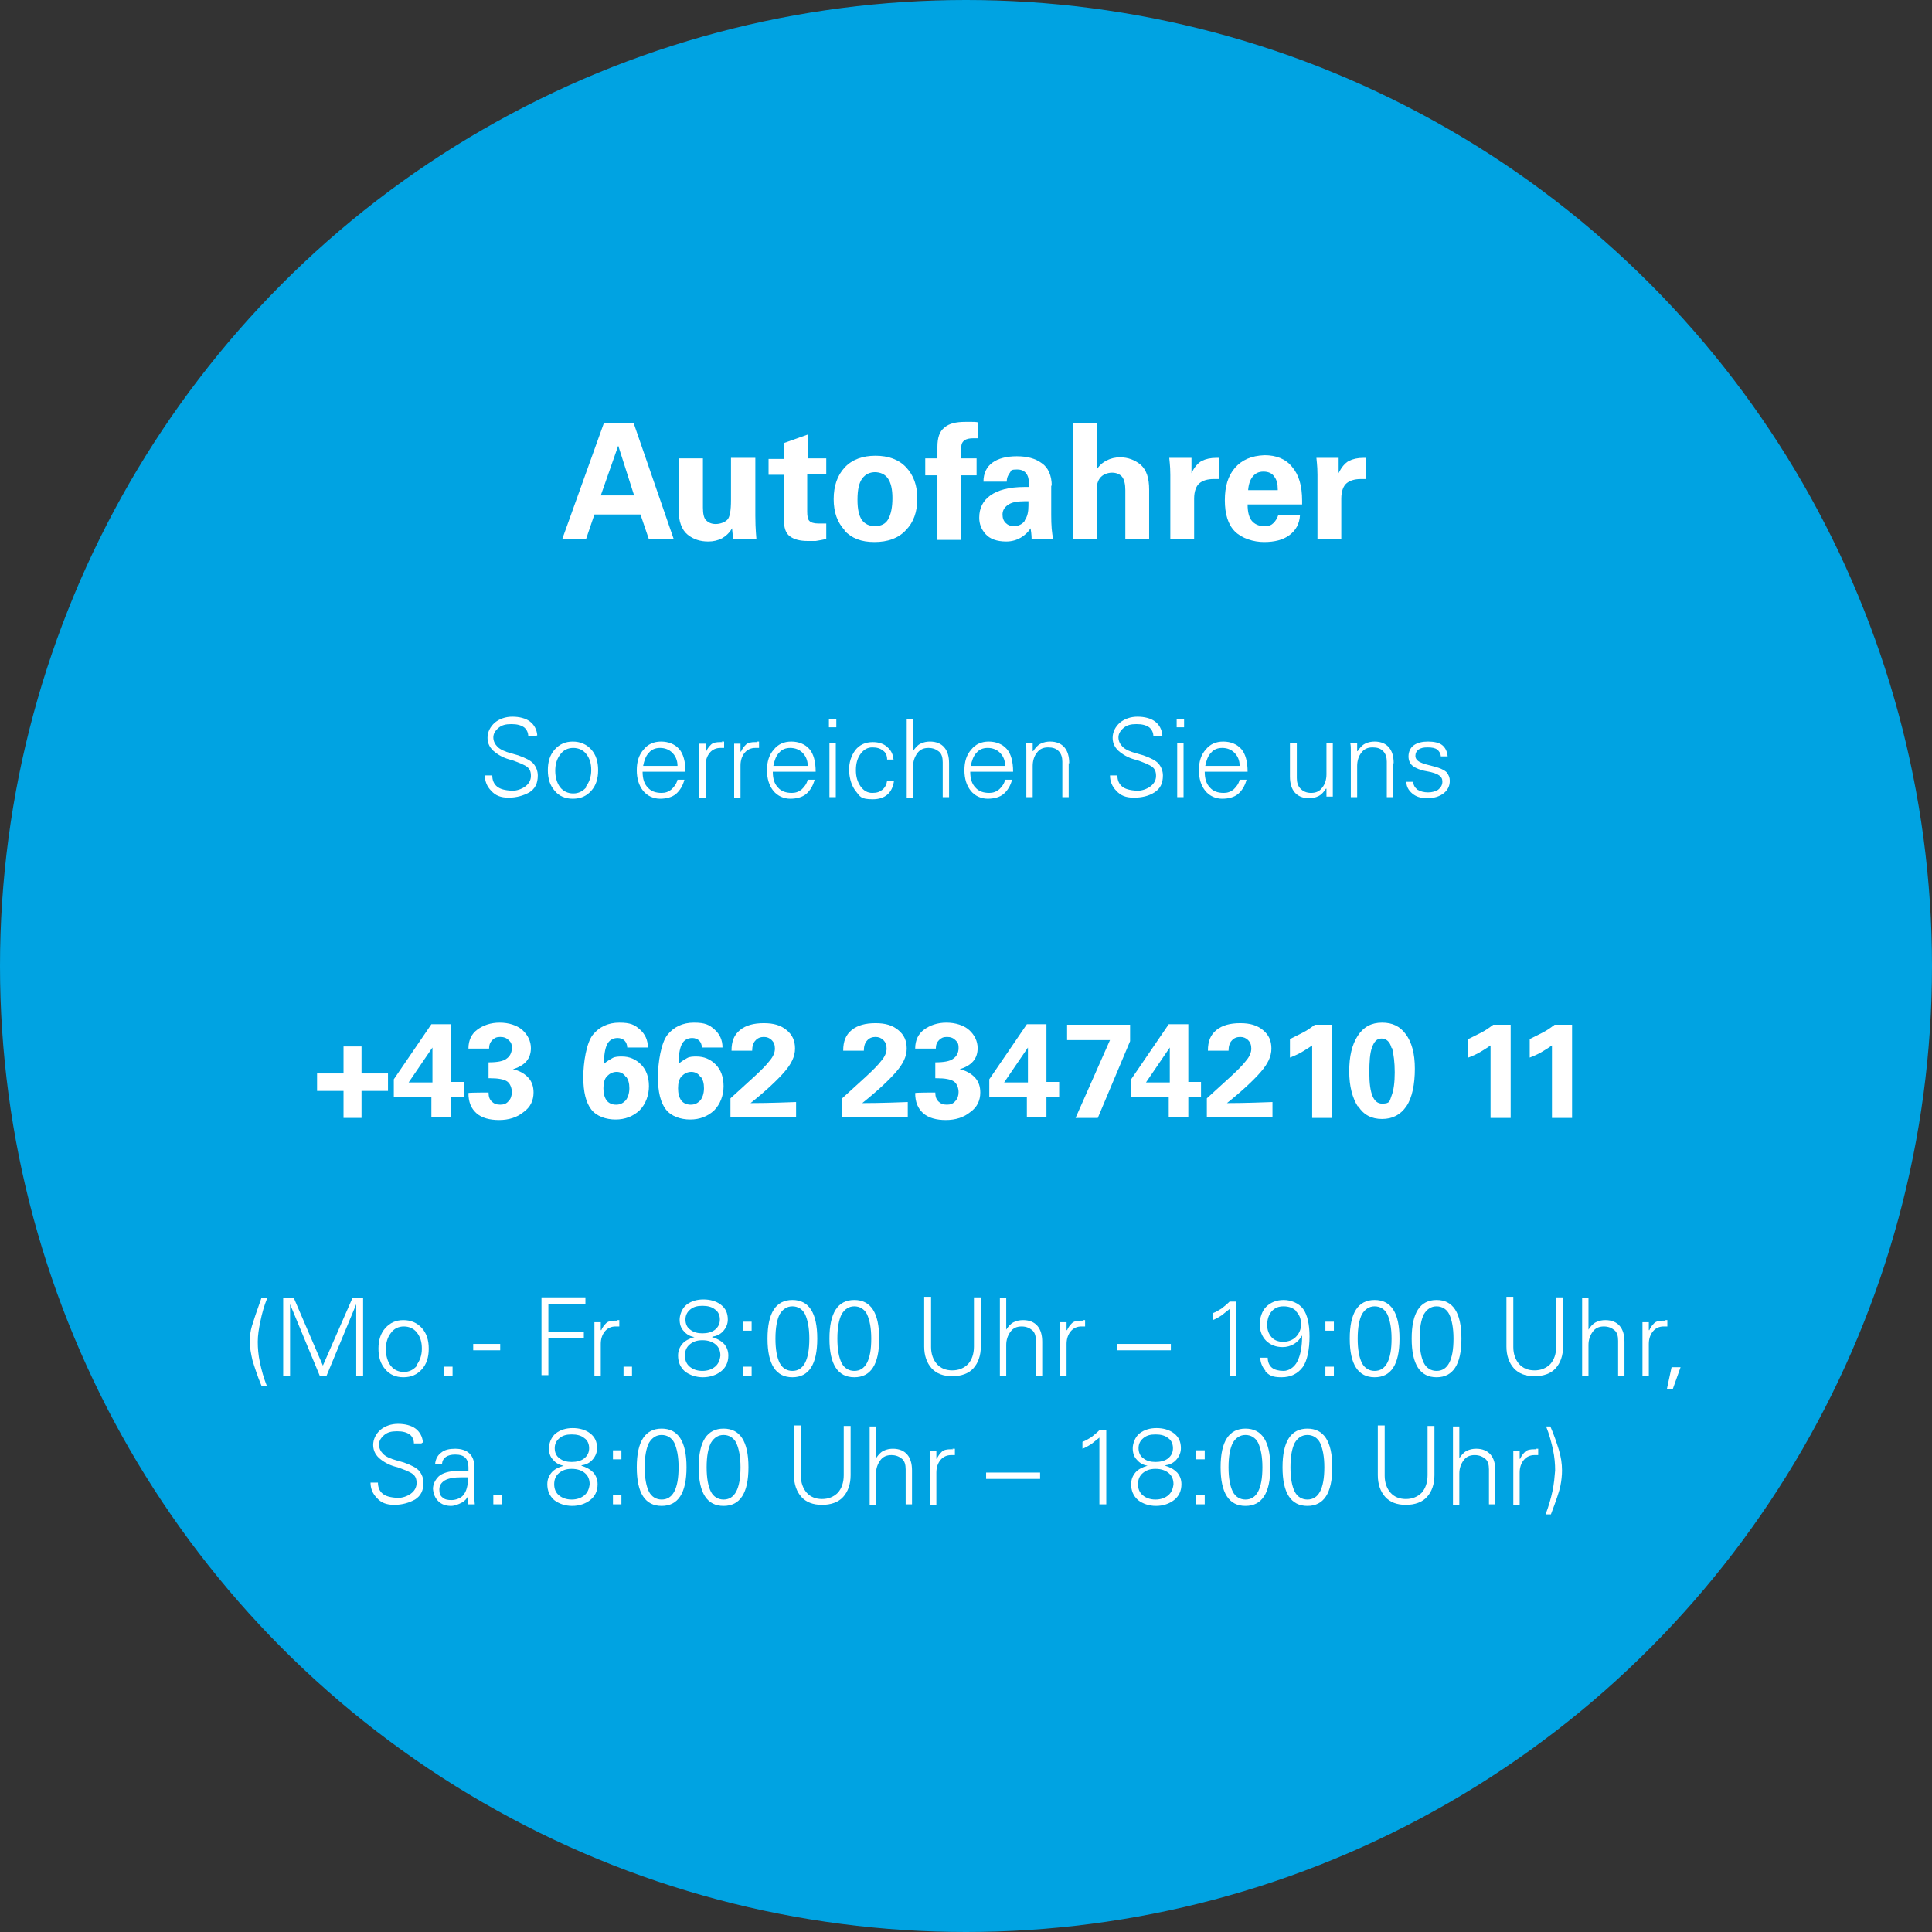 <?xml version="1.0" encoding="UTF-8"?>
<svg xmlns="http://www.w3.org/2000/svg" id="Ebene_1" version="1.1" viewBox="0 0 365 365" width="365" height="365">
  <rect x="0" y="0" width="365" height="365" fill="#333333" stroke="none"/>
  <defs>
    <style>
      .st0 {
        fill: #fff;
      }

      .st1 {
        isolation: isolate;
      }

      .st2 {
        fill: #00a3e2;
      }
    </style>
  </defs>
  <circle class="st2" cx="182.5" cy="182.5" r="182.5"/>
  <g>
    <g class="st1">
      <g class="st1">
        <g class="st1">
          <path class="st0" d="M68.3,197.7v5.1h5v3.3h-5v5.1h-3.4v-5.1h-5v-3.3h5v-5.1h3.4Z"/>
          <path class="st0" d="M85.2,193.5v10.9h2.4v2.9h-2.4v3.8h-3.7v-3.8h-7.1v-3.4l7.1-10.4h3.7ZM77.2,204.5h4.5v-4.7c0-.9,0-1.6,0-1.9l-4.5,6.6Z"/>
          <path class="st0" d="M97.3,202.1c1.1.3,2,.9,2.6,1.6.6.7.9,1.6.9,2.7,0,1.5-.6,2.8-1.9,3.7-1.2,1-2.8,1.5-4.6,1.5s-3.3-.4-4.3-1.3c-1-.9-1.5-2.1-1.5-3.8h0c0-.1,3.8-.1,3.8-.1,0,.8.2,1.3.6,1.7.4.4.9.6,1.6.6s1.2-.2,1.6-.7c.4-.4.6-1,.6-1.7s-.3-1.6-.9-2c-.6-.4-1.7-.6-3.2-.6h-.3v-3c1.6,0,2.8-.2,3.4-.7.6-.4,1-1.1,1-2s-.2-1.1-.6-1.5c-.4-.4-.9-.6-1.6-.6s-1.1.2-1.5.6-.6.9-.6,1.6h-3.9c0-1.6.6-2.8,1.7-3.6s2.5-1.3,4.2-1.3,3.3.5,4.3,1.4,1.6,2.1,1.6,3.4c0,2-1.1,3.3-3.4,4Z"/>
          <path class="st0" d="M118.5,197.9c0-.5-.2-1-.5-1.3s-.8-.5-1.3-.5c-.9,0-1.6.4-2,1.2-.4.8-.6,2.1-.6,3.7.5-.5,1.1-.8,1.6-1.1s1.2-.3,1.8-.3c1.4,0,2.6.5,3.6,1.5,1,1,1.5,2.4,1.5,4.1s-.6,3.4-1.8,4.6c-1.2,1.1-2.7,1.7-4.5,1.7s-3.6-.6-4.6-1.9c-1-1.3-1.5-3.3-1.5-6.1s.6-6.5,1.8-8c1.2-1.5,2.9-2.3,5-2.3s2.9.4,3.9,1.3,1.5,2,1.5,3.4h-3.7ZM118.2,203.4c-.4-.6-1-.9-1.7-.9s-1.3.3-1.8.8c-.5.5-.7,1.3-.7,2.3s.2,1.7.6,2.3c.4.5,1,.8,1.8.8s1.3-.3,1.8-.8c.4-.5.7-1.3.7-2.3s-.2-1.6-.6-2.2Z"/>
          <path class="st0" d="M132.6,197.9c0-.5-.2-1-.5-1.3s-.8-.5-1.3-.5c-.9,0-1.6.4-2,1.2-.4.8-.6,2.1-.6,3.7.5-.5,1.1-.8,1.6-1.1s1.2-.3,1.8-.3c1.4,0,2.6.5,3.6,1.5,1,1,1.5,2.4,1.5,4.1s-.6,3.4-1.8,4.6c-1.2,1.1-2.7,1.7-4.5,1.7s-3.6-.6-4.6-1.9c-1-1.3-1.5-3.3-1.5-6.1s.6-6.5,1.8-8c1.2-1.5,2.9-2.3,5-2.3s2.9.4,3.9,1.3,1.5,2,1.5,3.4h-3.7ZM132.3,203.4c-.4-.6-1-.9-1.7-.9s-1.3.3-1.8.8c-.5.5-.7,1.3-.7,2.3s.2,1.7.6,2.3c.4.5,1,.8,1.8.8s1.3-.3,1.8-.8c.4-.5.7-1.3.7-2.3s-.2-1.6-.6-2.2Z"/>
          <path class="st0" d="M141.9,208.4c.6,0,3.4,0,8.5-.2v2.9h-12.4v-3.6l4.5-4.1c1.3-1.2,2.3-2.2,2.9-3,.7-.8,1-1.6,1-2.3s-.2-1.2-.6-1.6c-.4-.4-.9-.6-1.5-.6s-1.2.2-1.6.7c-.4.4-.6,1.1-.6,1.9h-3.9c0-1.8.5-3,1.6-3.9,1.1-.9,2.6-1.3,4.5-1.3s3.2.4,4.3,1.3c1.1.9,1.6,2,1.6,3.5s-.7,2.9-2,4.4c-1.3,1.5-3.4,3.5-6.4,5.9Z"/>
          <path class="st0" d="M163,208.4c.6,0,3.4,0,8.5-.2v2.9h-12.4v-3.6l4.5-4.1c1.3-1.2,2.3-2.2,2.9-3,.7-.8,1-1.6,1-2.3s-.2-1.2-.6-1.6c-.4-.4-.9-.6-1.5-.6s-1.2.2-1.6.7c-.4.4-.6,1.1-.6,1.9h-3.9c0-1.8.5-3,1.6-3.9,1.1-.9,2.6-1.3,4.5-1.3s3.2.4,4.3,1.3c1.1.9,1.6,2,1.6,3.5s-.7,2.9-2,4.4c-1.3,1.5-3.4,3.5-6.4,5.9Z"/>
          <path class="st0" d="M181.7,202.1c1.1.3,2,.9,2.6,1.6.6.7.9,1.6.9,2.7,0,1.5-.6,2.8-1.9,3.7-1.2,1-2.8,1.5-4.6,1.5s-3.3-.4-4.3-1.3c-1-.9-1.5-2.1-1.5-3.8h0c0-.1,3.8-.1,3.8-.1,0,.8.2,1.3.6,1.7.4.4.9.6,1.6.6s1.2-.2,1.6-.7c.4-.4.6-1,.6-1.7s-.3-1.6-.9-2c-.6-.4-1.7-.6-3.2-.6h-.3v-3c1.6,0,2.8-.2,3.4-.7.6-.4,1-1.1,1-2s-.2-1.1-.6-1.5c-.4-.4-.9-.6-1.6-.6s-1.1.2-1.5.6-.6.9-.6,1.6h-3.9c0-1.6.6-2.8,1.7-3.6s2.5-1.3,4.2-1.3,3.3.5,4.3,1.4,1.6,2.1,1.6,3.4c0,2-1.1,3.3-3.4,4Z"/>
          <path class="st0" d="M197.7,193.5v10.9h2.4v2.9h-2.4v3.8h-3.7v-3.8h-7.1v-3.4l7.1-10.4h3.7ZM189.7,204.5h4.5v-4.7c0-.9,0-1.6,0-1.9l-4.5,6.6Z"/>
          <path class="st0" d="M213.5,193.6v3.1l-6.1,14.5h-4.2l6.5-14.7h-8.1v-2.9h12Z"/>
          <path class="st0" d="M224.5,193.5v10.9h2.4v2.9h-2.4v3.8h-3.7v-3.8h-7.1v-3.4l7.1-10.4h3.7ZM216.5,204.5h4.5v-4.7c0-.9,0-1.6,0-1.9l-4.5,6.6Z"/>
          <path class="st0" d="M231.9,208.4c.6,0,3.4,0,8.5-.2v2.9h-12.4v-3.6l4.5-4.1c1.3-1.2,2.3-2.2,2.9-3,.7-.8,1-1.6,1-2.3s-.2-1.2-.6-1.6c-.4-.4-.9-.6-1.5-.6s-1.2.2-1.6.7c-.4.4-.6,1.1-.6,1.9h-3.9c0-1.8.5-3,1.6-3.9,1.1-.9,2.6-1.3,4.5-1.3s3.2.4,4.3,1.3c1.1.9,1.6,2,1.6,3.5s-.7,2.9-2,4.4c-1.3,1.5-3.4,3.5-6.4,5.9Z"/>
          <path class="st0" d="M251.7,193.5v17.7h-3.8v-13.7c-.4.3-.9.6-1.7,1.1s-1.5.8-2.5,1.2v-3.5c.8-.4,1.6-.8,2.4-1.2.8-.4,1.5-.9,2.3-1.5h3.3Z"/>
          <path class="st0" d="M256.5,209c-1-1.6-1.6-3.8-1.6-6.6s.5-5,1.6-6.7,2.6-2.5,4.6-2.5,3.4.7,4.5,2.2c1.1,1.5,1.7,3.6,1.7,6.5s-.5,5.5-1.6,7.1-2.6,2.4-4.6,2.4-3.5-.8-4.5-2.4ZM262.9,198c-.3-1.2-1-1.8-1.9-1.8s-1.4.6-1.8,1.7c-.4,1.1-.5,2.7-.5,4.8,0,3.9.8,5.8,2.4,5.8s1.4-.5,1.8-1.5c.4-1,.6-2.5.6-4.4s-.2-3.4-.5-4.6Z"/>
          <path class="st0" d="M285.4,193.5v17.7h-3.8v-13.7c-.4.3-.9.6-1.7,1.1s-1.5.8-2.5,1.2v-3.5c.8-.4,1.6-.8,2.4-1.2.8-.4,1.5-.9,2.3-1.5h3.3Z"/>
          <path class="st0" d="M297,193.5v17.7h-3.8v-13.7c-.4.3-.9.6-1.7,1.1s-1.5.8-2.5,1.2v-3.5c.8-.4,1.6-.8,2.4-1.2.8-.4,1.5-.9,2.3-1.5h3.3Z"/>
        </g>
      </g>
      <g class="st1">
        <g class="st1">
          <path class="st0" d="M50.5,245.2c-.6,1.5-1,2.9-1.3,4.4-.3,1.4-.5,2.7-.5,3.9s.1,2.5.4,3.9c.3,1.4.7,2.9,1.3,4.4h-1c-.8-1.9-1.3-3.5-1.7-4.8-.3-1.3-.5-2.4-.5-3.5s.1-2,.4-3,.9-2.8,1.8-5.3h1Z"/>
          <path class="st0" d="M55.5,245.2l5.5,12.8,5.6-12.8h2v14.7h-1.3v-13.5h0l-5.6,13.5h-1.3l-5.6-13.5h0v13.5h-1.3v-14.7h2.1Z"/>
          <path class="st0" d="M79.7,258.7c-.9,1-2,1.5-3.5,1.5-1.4,0-2.6-.5-3.4-1.5-.9-1-1.3-2.3-1.3-3.9,0-1.6.4-2.9,1.3-3.9.9-1,2-1.5,3.4-1.5,1.4,0,2.6.5,3.5,1.5.9,1,1.3,2.3,1.3,3.9,0,1.6-.4,2.9-1.3,3.9ZM78.7,257.9c.6-.8,1-1.8,1-3.1s-.3-2.2-.9-3c-.6-.8-1.5-1.2-2.5-1.2s-1.9.4-2.5,1.3c-.6.8-.9,1.8-.9,3s.3,2.3.9,3.1c.6.8,1.5,1.2,2.5,1.2,1,0,1.8-.4,2.5-1.2Z"/>
          <path class="st0" d="M85.5,258.2v1.7h-1.6v-1.7h1.6Z"/>
          <path class="st0" d="M94.5,253.9v1.2h-5.1v-1.2h5.1Z"/>
          <path class="st0" d="M110.6,245.2v1.2h-7v5.2h6.7v1.2h-6.7v7h-1.3v-14.7h8.3Z"/>
          <path class="st0" d="M116.5,249.4h.5v1.2h-.3c-.1,0-.3,0-.4,0-.8,0-1.5.3-2,.9-.5.6-.8,1.4-.8,2.4v6.1h-1.2v-10.2c-.1,0,1.2,0,1.2,0v1.5h.1c.2-.5.5-.9.9-1.3.4-.4,1-.5,1.8-.5h.4Z"/>
          <path class="st0" d="M119.4,258.2v1.7h-1.6v-1.7h1.6Z"/>
          <path class="st0" d="M134.5,252.6h0c1,.3,1.7.7,2.3,1.3.5.6.8,1.3.8,2.2,0,1.3-.5,2.3-1.4,3-.9.7-2.1,1.1-3.4,1.1s-2.5-.4-3.4-1.1c-.9-.8-1.3-1.8-1.3-3,0-.9.3-1.6.8-2.2.5-.6,1.3-1,2.3-1.3h0c-.8-.1-1.5-.5-2-1.1-.6-.6-.8-1.4-.8-2.2s.4-2.1,1.3-2.8,2-1,3.2-1,2.4.3,3.3,1,1.3,1.6,1.3,2.8c0,.8-.3,1.5-.8,2.1-.5.6-1.2,1-2,1.1ZM135.2,254c-.6-.5-1.4-.8-2.5-.8s-1.8.3-2.4.8c-.6.5-.9,1.2-.9,2.1s.3,1.6.9,2.1c.6.5,1.4.8,2.4.8,1,0,1.8-.3,2.4-.8.6-.5.9-1.2,1-2.1,0-.9-.3-1.6-.9-2.1ZM135.1,247.4c-.6-.5-1.4-.7-2.4-.7s-1.7.2-2.3.7c-.6.5-.9,1.1-.9,1.9,0,.8.3,1.5.9,1.9.6.5,1.4.7,2.3.7s1.8-.2,2.4-.7c.6-.5.9-1.1.9-1.9s-.3-1.5-.9-1.9Z"/>
          <path class="st0" d="M142,249.7v1.7h-1.6v-1.7h1.6ZM142,258.2v1.7h-1.6v-1.7h1.6Z"/>
          <path class="st0" d="M145,252.9c0-4.9,1.6-7.3,4.7-7.3,3.1,0,4.7,2.4,4.7,7.3,0,4.9-1.6,7.3-4.7,7.3s-4.7-2.4-4.7-7.3ZM152.1,248.3c-.5-1-1.4-1.5-2.4-1.5s-1.8.5-2.4,1.5c-.5,1-.8,2.5-.8,4.6,0,2.1.3,3.6.8,4.6s1.4,1.5,2.4,1.5c2.1,0,3.2-2,3.2-6.1,0-2-.3-3.5-.8-4.6Z"/>
          <path class="st0" d="M156.7,252.9c0-4.9,1.6-7.3,4.7-7.3,3.1,0,4.7,2.4,4.7,7.3,0,4.9-1.6,7.3-4.7,7.3s-4.7-2.4-4.7-7.3ZM163.8,248.3c-.5-1-1.4-1.5-2.4-1.5s-1.8.5-2.4,1.5c-.5,1-.8,2.5-.8,4.6,0,2.1.3,3.6.8,4.6s1.4,1.5,2.4,1.5c2.1,0,3.2-2,3.2-6.1,0-2-.3-3.5-.8-4.6Z"/>
          <path class="st0" d="M175.9,245.2v9.3c0,1.3.4,2.4,1.1,3.2.7.8,1.7,1.2,2.9,1.2s2.2-.4,3-1.2c.7-.8,1.1-1.9,1.1-3.3v-9.3h1.3v9.3c0,1.7-.5,3.1-1.4,4.1-.9,1-2.3,1.5-4,1.5s-3-.5-3.9-1.5c-.9-1-1.4-2.4-1.4-4.1v-9.4h1.3Z"/>
          <path class="st0" d="M188.9,245.2h1.2v6h0c.4-.6.8-1.1,1.4-1.4.6-.3,1.2-.4,1.8-.4,1.2,0,2.1.4,2.7,1.1.6.7.9,1.7.9,3v6.4h-1.2v-6.6c0-.9-.2-1.6-.7-2s-1.1-.7-2-.7-1.6.3-2.1,1c-.5.7-.8,1.5-.8,2.5v5.9h-1.2v-14.7Z"/>
          <path class="st0" d="M204.5,249.4h.5v1.2h-.3c-.1,0-.3,0-.4,0-.8,0-1.5.3-2,.9-.5.6-.8,1.4-.8,2.4v6.1h-1.2v-10.2c-.1,0,1.2,0,1.2,0v1.5h.1c.2-.5.5-.9.9-1.3.4-.4,1-.5,1.8-.5h.4Z"/>
          <path class="st0" d="M221.2,253.9v1.2h-10.2v-1.2h10.2Z"/>
          <path class="st0" d="M233.6,245.9v14h-1.3v-12.6c-.5.4-1,.8-1.5,1.2-.5.3-1.1.7-1.7.9v-1.3c.6-.2,1.2-.6,1.7-.9.5-.4,1-.8,1.5-1.3h1.3Z"/>
          <path class="st0" d="M239.1,259c-.7-.8-1-1.7-1-2.5h1.4c0,.8.3,1.5.8,1.9.5.4,1.3.6,2.2.6s2-.6,2.6-1.8c.6-1.2.9-2.8.9-4.9h0c-.4.7-.9,1.2-1.5,1.6-.7.4-1.4.6-2.2.6-1.2,0-2.3-.4-3.1-1.2-.8-.8-1.2-1.9-1.2-3.1s.4-2.5,1.2-3.3c.8-.8,1.9-1.3,3.3-1.3s2.9.6,3.7,1.7c.8,1.1,1.2,2.9,1.2,5.2s-.4,4.6-1.3,5.8c-.9,1.2-2.2,1.9-4,1.9s-2.4-.4-3.1-1.2ZM244.9,247.7c-.6-.6-1.4-.9-2.4-.9s-1.7.3-2.3,1c-.5.6-.8,1.5-.8,2.5s.3,1.7.8,2.3c.5.6,1.3.9,2.2.9s1.8-.3,2.4-.9c.6-.6,1-1.4,1-2.4s-.3-1.8-.9-2.4Z"/>
          <path class="st0" d="M252,249.7v1.7h-1.6v-1.7h1.6ZM252,258.2v1.7h-1.6v-1.7h1.6Z"/>
          <path class="st0" d="M255,252.9c0-4.9,1.6-7.3,4.7-7.3,3.1,0,4.7,2.4,4.7,7.3,0,4.9-1.6,7.3-4.7,7.3s-4.7-2.4-4.7-7.3ZM262.1,248.3c-.5-1-1.4-1.5-2.4-1.5s-1.8.5-2.4,1.5c-.5,1-.8,2.5-.8,4.6,0,2.1.3,3.6.8,4.6s1.4,1.5,2.4,1.5c2.1,0,3.2-2,3.2-6.1,0-2-.3-3.5-.8-4.6Z"/>
          <path class="st0" d="M266.7,252.9c0-4.9,1.6-7.3,4.7-7.3,3.1,0,4.7,2.4,4.7,7.3,0,4.9-1.6,7.3-4.7,7.3s-4.7-2.4-4.7-7.3ZM273.8,248.3c-.5-1-1.4-1.5-2.4-1.5s-1.8.5-2.4,1.5c-.5,1-.8,2.5-.8,4.6,0,2.1.3,3.6.8,4.6s1.4,1.5,2.4,1.5c2.1,0,3.2-2,3.2-6.1,0-2-.3-3.5-.8-4.6Z"/>
          <path class="st0" d="M285.9,245.2v9.3c0,1.3.4,2.4,1.1,3.2.7.8,1.7,1.2,2.9,1.2s2.2-.4,3-1.2c.7-.8,1.1-1.9,1.1-3.3v-9.3h1.3v9.3c0,1.7-.5,3.1-1.4,4.1-.9,1-2.3,1.5-4,1.5s-3-.5-3.9-1.5c-.9-1-1.4-2.4-1.4-4.1v-9.4h1.3Z"/>
          <path class="st0" d="M298.9,245.2h1.2v6h0c.4-.6.8-1.1,1.4-1.4.6-.3,1.2-.4,1.8-.4,1.2,0,2.1.4,2.7,1.1.6.7.9,1.7.9,3v6.4h-1.2v-6.6c0-.9-.2-1.6-.7-2s-1.1-.7-2-.7-1.6.3-2.1,1c-.5.7-.8,1.5-.8,2.5v5.9h-1.2v-14.7Z"/>
          <path class="st0" d="M314.5,249.4h.5v1.2h-.3c-.1,0-.3,0-.4,0-.8,0-1.5.3-2,.9-.5.6-.8,1.4-.8,2.4v6.1h-1.2v-10.2c-.1,0,1.2,0,1.2,0v1.5h.1c.2-.5.5-.9.9-1.3.4-.4,1-.5,1.8-.5h.4Z"/>
          <path class="st0" d="M317.5,258.3l-1.5,4.2h-1.1l.9-4.2h1.6Z"/>
        </g>
      </g>
      <g class="st1">
        <g class="st1">
          <path class="st0" d="M79.6,272.7h-1.4c0-.7-.3-1.3-.8-1.7-.6-.4-1.3-.6-2.4-.6s-1.8.2-2.4.7-1,1.1-1,1.8.3,1.3.8,1.8c.5.5,1.4.9,2.5,1.2l1.4.4c1.4.5,2.4,1,2.9,1.6.5.6.8,1.4.8,2.2,0,1.5-.5,2.5-1.6,3.2-1.1.6-2.4,1-3.9,1s-2.5-.4-3.3-1.3c-.8-.8-1.2-1.8-1.2-2.9h1.4c0,.9.3,1.6.9,2.1.6.5,1.5.7,2.8.8.9,0,1.8-.3,2.5-.8.7-.5,1.1-1.2,1.1-2s-.2-1.3-.7-1.7c-.5-.4-1.5-.8-2.9-1.3-1.3-.3-2.3-.8-3.2-1.5-.9-.7-1.4-1.6-1.4-2.7s.5-2.1,1.4-2.9c.9-.7,2-1.1,3.3-1.1s2.5.3,3.3.9c.8.6,1.3,1.5,1.4,2.6Z"/>
          <path class="st0" d="M89.6,277v5.5c0,.3,0,.8.1,1.7h-1.3v-1.5h0c-.2.4-.6.9-1.2,1.2s-1.3.6-2,.6c-1,0-1.8-.3-2.4-.9-.6-.6-.9-1.3-1-2.3,0-.9.4-1.7,1.1-2.4.7-.6,1.9-1,3.5-1,1.1,0,1.8,0,2.1,0v-.7c0-.8-.2-1.4-.6-1.8-.4-.4-1-.6-1.9-.6-1.5,0-2.4.6-2.5,1.8h-1.3c.1-1,.5-1.7,1.2-2.2.6-.5,1.5-.7,2.6-.7s2.1.3,2.7.9c.6.6.9,1.4.9,2.4ZM87.5,282.5c.5-.6.8-1.4.9-2.6,0-.5,0-.8,0-.8,0,0-.5,0-1.2,0-1.5,0-2.5.2-3.2.6-.6.4-1,.9-1,1.7s.2,1.2.6,1.5c.4.4,1,.5,1.7.5s1.7-.3,2.2-.9Z"/>
          <path class="st0" d="M94.8,282.5v1.7h-1.6v-1.7h1.6Z"/>
          <path class="st0" d="M109.8,276.9h0c1,.3,1.7.7,2.3,1.3.5.6.8,1.3.8,2.2,0,1.3-.5,2.3-1.4,3-.9.7-2.1,1.1-3.4,1.1s-2.5-.4-3.4-1.1c-.9-.8-1.3-1.8-1.3-3,0-.9.3-1.6.8-2.2.5-.6,1.3-1,2.3-1.3h0c-.8-.1-1.5-.5-2-1.1-.6-.6-.8-1.4-.8-2.2s.4-2.1,1.3-2.8,2-1,3.2-1,2.4.3,3.3,1,1.3,1.6,1.3,2.8c0,.8-.3,1.5-.8,2.1-.5.6-1.2,1-2,1.1ZM110.5,278.3c-.6-.5-1.4-.8-2.5-.8s-1.8.3-2.4.8c-.6.5-.9,1.2-.9,2.1s.3,1.6.9,2.1c.6.5,1.4.8,2.4.8,1,0,1.8-.3,2.4-.8.6-.5.9-1.2,1-2.1,0-.9-.3-1.6-.9-2.1ZM110.4,271.7c-.6-.5-1.4-.7-2.4-.7s-1.7.2-2.3.7c-.6.5-.9,1.1-.9,1.9,0,.8.3,1.5.9,1.9.6.5,1.4.7,2.3.7s1.8-.2,2.4-.7c.6-.5.9-1.1.9-1.9s-.3-1.5-.9-1.9Z"/>
          <path class="st0" d="M117.4,274v1.7h-1.6v-1.7h1.6ZM117.4,282.5v1.7h-1.6v-1.7h1.6Z"/>
          <path class="st0" d="M120.3,277.2c0-4.9,1.6-7.3,4.7-7.3,3.1,0,4.7,2.4,4.7,7.3,0,4.9-1.6,7.3-4.7,7.3s-4.7-2.4-4.7-7.3ZM127.4,272.6c-.5-1-1.4-1.5-2.4-1.5s-1.8.5-2.4,1.5c-.5,1-.8,2.5-.8,4.6,0,2.1.3,3.6.8,4.6s1.4,1.5,2.4,1.5c2.1,0,3.2-2,3.2-6.1,0-2-.3-3.5-.8-4.6Z"/>
          <path class="st0" d="M132,277.2c0-4.9,1.6-7.3,4.7-7.3,3.1,0,4.7,2.4,4.7,7.3,0,4.9-1.6,7.3-4.7,7.3s-4.7-2.4-4.7-7.3ZM139.1,272.6c-.5-1-1.4-1.5-2.4-1.5s-1.8.5-2.4,1.5c-.5,1-.8,2.5-.8,4.6,0,2.1.3,3.6.8,4.6s1.4,1.5,2.4,1.5c2.1,0,3.2-2,3.2-6.1,0-2-.3-3.5-.8-4.6Z"/>
          <path class="st0" d="M151.3,269.5v9.3c0,1.3.4,2.4,1.1,3.2.7.8,1.7,1.2,2.9,1.2s2.2-.4,3-1.2c.7-.8,1.1-1.9,1.1-3.3v-9.3h1.3v9.3c0,1.7-.5,3.1-1.4,4.1-.9,1-2.3,1.5-4,1.5s-3-.5-3.9-1.5c-.9-1-1.4-2.4-1.4-4.1v-9.4h1.3Z"/>
          <path class="st0" d="M164.3,269.5h1.2v6h0c.4-.6.8-1.1,1.4-1.4.6-.3,1.2-.4,1.8-.4,1.2,0,2.1.4,2.7,1.1.6.7.9,1.7.9,3v6.4h-1.2v-6.6c0-.9-.2-1.6-.7-2s-1.1-.7-2-.7-1.6.3-2.1,1c-.5.7-.8,1.5-.8,2.5v5.9h-1.2v-14.7Z"/>
          <path class="st0" d="M179.9,273.7h.5v1.2h-.3c-.1,0-.3,0-.4,0-.8,0-1.5.3-2,.9-.5.6-.8,1.4-.8,2.4v6.1h-1.2v-10.2c-.1,0,1.2,0,1.2,0v1.5h.1c.2-.5.5-.9.9-1.3.4-.4,1-.5,1.8-.5h.4Z"/>
          <path class="st0" d="M196.5,278.2v1.2h-10.2v-1.2h10.2Z"/>
          <path class="st0" d="M209,270.2v14h-1.3v-12.6c-.5.4-1,.8-1.5,1.2-.5.3-1.1.7-1.7.9v-1.3c.6-.2,1.2-.6,1.7-.9.5-.4,1-.8,1.5-1.3h1.3Z"/>
          <path class="st0" d="M220.1,276.9h0c1,.3,1.7.7,2.3,1.3.5.6.8,1.3.8,2.2,0,1.3-.5,2.3-1.4,3-.9.7-2.1,1.1-3.4,1.1s-2.5-.4-3.4-1.1c-.9-.8-1.3-1.8-1.3-3,0-.9.3-1.6.8-2.2.5-.6,1.3-1,2.3-1.3h0c-.8-.1-1.5-.5-2-1.1-.6-.6-.8-1.4-.8-2.2s.4-2.1,1.3-2.8,2-1,3.2-1,2.4.3,3.3,1,1.3,1.6,1.3,2.8c0,.8-.3,1.5-.8,2.1-.5.6-1.2,1-2,1.1ZM220.8,278.3c-.6-.5-1.4-.8-2.5-.8s-1.8.3-2.4.8c-.6.5-.9,1.2-.9,2.1s.3,1.6.9,2.1c.6.5,1.4.8,2.4.8,1,0,1.8-.3,2.4-.8.6-.5.9-1.2,1-2.1,0-.9-.3-1.6-.9-2.1ZM220.7,271.7c-.6-.5-1.4-.7-2.4-.7s-1.7.2-2.3.7c-.6.5-.9,1.1-.9,1.9,0,.8.3,1.5.9,1.9.6.5,1.4.7,2.3.7s1.8-.2,2.4-.7c.6-.5.9-1.1.9-1.9s-.3-1.5-.9-1.9Z"/>
          <path class="st0" d="M227.6,274v1.7h-1.6v-1.7h1.6ZM227.6,282.5v1.7h-1.6v-1.7h1.6Z"/>
          <path class="st0" d="M230.6,277.2c0-4.9,1.6-7.3,4.7-7.3,3.1,0,4.7,2.4,4.7,7.3,0,4.9-1.6,7.3-4.7,7.3s-4.7-2.4-4.7-7.3ZM237.7,272.6c-.5-1-1.4-1.5-2.4-1.5s-1.8.5-2.4,1.5c-.5,1-.8,2.5-.8,4.6,0,2.1.3,3.6.8,4.6s1.4,1.5,2.4,1.5c2.1,0,3.2-2,3.2-6.1,0-2-.3-3.5-.8-4.6Z"/>
          <path class="st0" d="M242.3,277.2c0-4.9,1.6-7.3,4.7-7.3,3.1,0,4.7,2.4,4.7,7.3,0,4.9-1.6,7.3-4.7,7.3s-4.7-2.4-4.7-7.3ZM249.4,272.6c-.5-1-1.4-1.5-2.4-1.5s-1.8.5-2.4,1.5c-.5,1-.8,2.5-.8,4.6,0,2.1.3,3.6.8,4.6s1.4,1.5,2.4,1.5c2.1,0,3.2-2,3.2-6.1,0-2-.3-3.5-.8-4.6Z"/>
          <path class="st0" d="M261.6,269.5v9.3c0,1.3.4,2.4,1.1,3.2.7.8,1.7,1.2,2.9,1.2s2.2-.4,3-1.2c.7-.8,1.1-1.9,1.1-3.3v-9.3h1.3v9.3c0,1.7-.5,3.1-1.4,4.1-.9,1-2.3,1.5-4,1.5s-3-.5-3.9-1.5c-.9-1-1.4-2.4-1.4-4.1v-9.4h1.3Z"/>
          <path class="st0" d="M274.5,269.5h1.2v6h0c.4-.6.8-1.1,1.4-1.4.6-.3,1.2-.4,1.8-.4,1.2,0,2.1.4,2.7,1.1.6.7.9,1.7.9,3v6.4h-1.2v-6.6c0-.9-.2-1.6-.7-2s-1.1-.7-2-.7-1.6.3-2.1,1c-.5.7-.8,1.5-.8,2.5v5.9h-1.2v-14.7Z"/>
          <path class="st0" d="M290.1,273.7h.5v1.2h-.3c-.1,0-.3,0-.4,0-.8,0-1.5.3-2,.9-.5.6-.8,1.4-.8,2.4v6.1h-1.2v-10.2c-.1,0,1.2,0,1.2,0v1.5h.1c.2-.5.5-.9.9-1.3.4-.4,1-.5,1.8-.5h.4Z"/>
          <path class="st0" d="M292.9,269.5c.7,1.6,1.2,3.1,1.6,4.4.4,1.3.6,2.6.6,3.9,0,.9-.1,1.9-.3,2.9-.2,1-.8,2.8-1.8,5.4h-1c.6-1.6,1-3,1.3-4.4.3-1.4.4-2.7.5-3.9,0-1.2-.1-2.5-.4-3.9-.3-1.4-.7-2.9-1.3-4.4h1Z"/>
        </g>
      </g>
    </g>
    <g class="st1">
      <g class="st1">
        <g class="st1">
          <path class="st0" d="M119.7,79.9l7.6,22h-4.7l-1.6-4.7h-8.7l-1.6,4.7h-4.5l7.9-22h5.6ZM113.5,93.6h6.3l-3-9.4-3.3,9.4Z"/>
          <path class="st0" d="M132.8,86.5v9.4c0,1.2.2,2,.6,2.4.4.4,1,.7,1.8.7s1.7-.3,2.2-.8.7-1.8.7-3.7v-8h4.6v10.9c0,2.7.2,4.1.2,4.4h-4.4l-.2-2c-.5.9-1.2,1.5-1.9,1.9-.8.4-1.6.6-2.6.6-1.5,0-2.8-.4-3.9-1.3s-1.7-2.5-1.7-4.7v-9.7h4.6Z"/>
          <path class="st0" d="M152.5,86.6h3.6v3h-3.6v7c0,.9.1,1.5.4,1.8s.8.5,1.7.5c.3,0,.8,0,1.5,0v2.9c-.7.2-1.4.3-2,.4-.6,0-1.1,0-1.5,0-1.5,0-2.6-.3-3.4-.9-.8-.6-1.1-1.7-1.1-3.1v-8.5h-2.9v-3h2.9v-3l4.5-1.6v4.7Z"/>
          <path class="st0" d="M159.6,100.2c-1.4-1.5-2.1-3.4-2.1-5.9s.7-4.5,2.1-6,3.4-2.2,5.8-2.2,4.4.7,5.8,2.2c1.4,1.5,2.1,3.4,2.1,5.9s-.7,4.5-2.2,6c-1.4,1.5-3.4,2.2-5.9,2.2s-4.3-.7-5.7-2.2ZM165.4,89.2c-1.1,0-1.9.4-2.5,1.2s-.9,2.1-.9,4,.3,3,.8,3.8c.6.8,1.4,1.2,2.5,1.2s2-.4,2.5-1.3c.5-.9.8-2.2.8-4,0-3.3-1.1-4.9-3.4-4.9Z"/>
          <path class="st0" d="M184.8,82.8c-.2,0-.3,0-.4,0-.1,0-.3,0-.5,0-.7,0-1.3.1-1.7.4-.4.3-.6.7-.6,1.4v2h2.9v3.2h-2.9v12.2h-4.5v-12.2h-2.3v-3.2h2.3v-2.2c0-1.7.4-2.9,1.3-3.6.9-.8,2.2-1.1,4-1.1s.9,0,1.2,0,.8,0,1.2.1v3.1Z"/>
          <path class="st0" d="M198.6,91.7v5.6c0,1.9.1,3.4.4,4.6h-4.1c0-.2,0-.9-.2-2.1-.5.8-1.2,1.4-1.9,1.8s-1.6.7-2.7.7c-1.8,0-3.1-.5-3.9-1.4-.8-.9-1.2-1.9-1.2-3.1,0-1.8.7-3.2,2.1-4.2,1.4-1,3.5-1.6,6.5-1.6h.8v-.6c0-1.8-.8-2.7-2.2-2.7s-1.1.2-1.4.6-.6.9-.6,1.7h-4.4c0-1.6.6-2.8,1.7-3.6,1.1-.8,2.7-1.2,4.6-1.2s3.5.4,4.7,1.3c1.2.8,1.9,2.3,1.9,4.3ZM193.6,98.3c.5-.7.7-1.6.7-2.8v-.8h-.8c-1.4,0-2.4.2-3.1.7-.7.5-1,1.1-1,1.8s.2,1.2.6,1.6c.4.4.9.6,1.6.6s1.5-.3,2-1Z"/>
          <path class="st0" d="M207.2,80v8.7c.5-.8,1.2-1.4,1.9-1.7.7-.4,1.6-.6,2.5-.6,1.5,0,2.8.5,3.9,1.4,1.1,1,1.6,2.5,1.6,4.7v9.4h-4.5v-9.3c0-1.1-.2-2-.6-2.5-.4-.5-1.1-.8-1.9-.8s-1.6.3-2.1.8-.8,1.3-.8,2.2v9.5h-4.5v-21.9h4.5Z"/>
          <path class="st0" d="M230.5,90.5c-.3,0-.7,0-1.2,0-1.2,0-2.1.3-2.7.8-.6.5-1,1.5-1,2.9v7.7h-4.5v-12.2c0-1.8-.2-2.9-.2-3.2h4.2c0,.5,0,1.4,0,2.9.5-1.1,1.2-1.9,1.9-2.3.8-.4,1.7-.6,2.8-.6h.5v4Z"/>
          <path class="st0" d="M238.9,86c2.2,0,4,.7,5.2,2.2,1.3,1.5,1.9,3.6,1.9,6.4s0,.5,0,.7h-10.3c0,1.5.3,2.5.8,3.1.5.6,1.3,1,2.3,1s1.4-.2,1.8-.6c.4-.4.7-.9.9-1.5h4.1c-.1,1.7-.8,2.9-2,3.8-1.2.9-2.8,1.3-4.8,1.3s-4.2-.7-5.5-2c-1.3-1.3-1.9-3.3-1.9-5.9s.6-4.6,1.9-6.1,3.1-2.3,5.6-2.4ZM241.4,92.5c0-1.1-.2-1.9-.7-2.5-.4-.6-1.1-.9-2-.9s-1.5.3-2,.9c-.5.6-.8,1.4-.9,2.6h5.6Z"/>
          <path class="st0" d="M258.3,90.5c-.3,0-.7,0-1.2,0-1.2,0-2.1.3-2.7.8-.6.5-1,1.5-1,2.9v7.7h-4.5v-12.2c0-1.8-.2-2.9-.2-3.2h4.2c0,.5,0,1.4,0,2.9.5-1.1,1.2-1.9,1.9-2.3.8-.4,1.7-.6,2.8-.6h.5v4Z"/>
        </g>
      </g>
      <g class="st1">
        <g class="st1">
          <path class="st0" d="M101.2,139.1h-1.4c0-.7-.3-1.3-.8-1.7-.6-.4-1.3-.6-2.4-.6s-1.8.2-2.4.7-1,1.1-1,1.8.3,1.3.8,1.8c.5.5,1.4.9,2.5,1.2l1.4.4c1.4.5,2.4,1,2.9,1.6.5.6.8,1.4.8,2.2,0,1.5-.5,2.5-1.6,3.2-1.1.6-2.4,1-3.9,1s-2.5-.4-3.3-1.3c-.8-.8-1.2-1.8-1.2-2.9h1.4c0,.9.3,1.6.9,2.1.6.5,1.5.7,2.8.8.9,0,1.8-.3,2.5-.8.7-.5,1.1-1.2,1.1-2s-.2-1.3-.7-1.7c-.5-.4-1.5-.8-2.9-1.3-1.3-.3-2.3-.8-3.2-1.5-.9-.7-1.4-1.6-1.4-2.7s.5-2.1,1.4-2.9c.9-.7,2-1.1,3.3-1.1s2.5.3,3.3.9c.8.6,1.3,1.5,1.4,2.6Z"/>
          <path class="st0" d="M111.7,149.4c-.9,1-2,1.5-3.5,1.5-1.4,0-2.6-.5-3.4-1.5-.9-1-1.3-2.3-1.3-3.9,0-1.6.4-2.9,1.3-3.9.9-1,2-1.5,3.4-1.5,1.4,0,2.6.5,3.5,1.5.9,1,1.3,2.3,1.3,3.9,0,1.6-.4,2.9-1.3,3.9ZM110.7,148.6c.6-.8,1-1.8,1-3.1s-.3-2.2-.9-3c-.6-.8-1.5-1.2-2.5-1.2s-1.9.4-2.5,1.3c-.6.8-.9,1.8-.9,3s.3,2.3.9,3.1c.6.8,1.5,1.2,2.5,1.2,1,0,1.8-.4,2.5-1.2Z"/>
          <path class="st0" d="M129.3,145.8h-7.9c0,1.3.3,2.3,1,3,.6.7,1.5,1,2.6,1,.7,0,1.3-.2,1.9-.7.5-.5.9-1,1.1-1.8h1.3c-.3,1.2-.9,2.1-1.6,2.7s-1.8.9-3,.9-2.4-.5-3.2-1.5c-.8-1-1.2-2.3-1.2-3.9,0-1.6.4-2.9,1.3-3.9.8-1,1.9-1.5,3.3-1.5s2.6.5,3.4,1.4c.8.9,1.2,2.4,1.2,4.3ZM128,144.7c0-1.1-.4-1.9-1-2.5-.6-.6-1.4-.9-2.3-.9s-1.6.3-2.1.9c-.6.6-.9,1.5-1.1,2.5h6.5Z"/>
          <path class="st0" d="M136.3,140.1h.5v1.2h-.3c-.1,0-.3,0-.4,0-.8,0-1.5.3-2,.9-.5.6-.8,1.4-.8,2.4v6.1h-1.2v-10.2c-.1,0,1.2,0,1.2,0v1.5h.1c.2-.5.5-.9.9-1.3.4-.4,1-.5,1.8-.5h.4Z"/>
          <path class="st0" d="M142.9,140.1h.5v1.2h-.3c-.1,0-.3,0-.4,0-.8,0-1.5.3-2,.9-.5.6-.8,1.4-.8,2.4v6.1h-1.2v-10.2c-.1,0,1.2,0,1.2,0v1.5h.1c.2-.5.5-.9.9-1.3.4-.4,1-.5,1.8-.5h.4Z"/>
          <path class="st0" d="M153.9,145.8h-7.9c0,1.3.3,2.3,1,3,.6.7,1.5,1,2.6,1,.7,0,1.3-.2,1.9-.7.5-.5.9-1,1.1-1.8h1.3c-.3,1.2-.9,2.1-1.6,2.7s-1.8.9-3,.9-2.4-.5-3.2-1.5c-.8-1-1.2-2.3-1.2-3.9,0-1.6.4-2.9,1.3-3.9.8-1,1.9-1.5,3.3-1.5s2.6.5,3.4,1.4c.8.9,1.2,2.4,1.2,4.3ZM152.6,144.7c0-1.1-.4-1.9-1-2.5-.6-.6-1.4-.9-2.3-.9s-1.6.3-2.1.9c-.6.6-.9,1.5-1.1,2.5h6.5Z"/>
          <path class="st0" d="M158,135.9v1.5h-1.4v-1.5h1.4ZM156.7,140.4h1.2v10.2h-1.2v-10.2Z"/>
          <path class="st0" d="M168.9,143.5h-1.3c0-.8-.3-1.4-.8-1.7-.5-.4-1.1-.6-2-.6s-1.6.4-2.2,1.2c-.6.8-.9,1.8-.9,3.1s.3,2.2.9,3.1c.6.8,1.3,1.2,2.2,1.2s1.4-.2,1.9-.6c.5-.4.8-1,.9-1.7h1.3c-.3,2.3-1.7,3.5-4,3.5s-2.4-.5-3.2-1.5c-.8-1-1.2-2.3-1.3-3.9,0-1.6.4-2.8,1.2-3.9.8-1,1.9-1.5,3.3-1.5,1.1,0,2.1.3,2.8,1,.7.6,1.1,1.5,1.1,2.5Z"/>
          <path class="st0" d="M171.3,135.9h1.2v6h0c.4-.6.8-1.1,1.4-1.4.6-.3,1.2-.4,1.8-.4,1.2,0,2.1.4,2.7,1.1.6.7.9,1.7.9,3v6.4h-1.2v-6.6c0-.9-.2-1.6-.7-2s-1.1-.7-2-.7-1.6.3-2.1,1c-.5.7-.8,1.5-.8,2.5v5.9h-1.2v-14.7Z"/>
          <path class="st0" d="M191.2,145.8h-7.9c0,1.3.3,2.3,1,3,.6.7,1.5,1,2.6,1,.7,0,1.3-.2,1.9-.7.5-.5.9-1,1.1-1.8h1.3c-.3,1.2-.9,2.1-1.6,2.7s-1.8.9-3,.9-2.4-.5-3.2-1.5c-.8-1-1.2-2.3-1.2-3.9,0-1.6.4-2.9,1.3-3.9.8-1,1.9-1.5,3.3-1.5s2.6.5,3.4,1.4c.8.9,1.2,2.4,1.2,4.3ZM189.9,144.7c0-1.1-.4-1.9-1-2.5-.6-.6-1.4-.9-2.3-.9s-1.6.3-2.1.9c-.6.6-.9,1.5-1.1,2.5h6.5Z"/>
          <path class="st0" d="M201.9,144.2v6.4h-1.2v-6.7c0-.8-.2-1.5-.7-2-.5-.5-1.1-.7-2-.7s-1.6.3-2.1,1c-.5.6-.8,1.5-.8,2.5v5.9h-1.2v-8.8c0-.5,0-1-.1-1.4h1.3v1.5c0,0,.1,0,.1,0,.4-.6.8-1.1,1.4-1.4.6-.3,1.2-.4,1.8-.4,1.2,0,2.1.4,2.7,1.1.6.7.9,1.7.9,3Z"/>
          <path class="st0" d="M219.3,139.1h-1.4c0-.7-.3-1.3-.8-1.7-.6-.4-1.3-.6-2.4-.6s-1.8.2-2.4.7-1,1.1-1,1.8.3,1.3.8,1.8c.5.5,1.4.9,2.5,1.2l1.4.4c1.4.5,2.4,1,2.9,1.6.5.6.8,1.4.8,2.2,0,1.5-.5,2.5-1.6,3.2s-2.4,1-3.9,1-2.5-.4-3.3-1.3c-.8-.8-1.2-1.8-1.2-2.9h1.4c0,.9.3,1.6.9,2.1.6.5,1.5.7,2.8.8.9,0,1.8-.3,2.5-.8.7-.5,1.1-1.2,1.1-2s-.2-1.3-.7-1.7c-.5-.4-1.5-.8-2.9-1.3-1.3-.3-2.3-.8-3.2-1.5-.9-.7-1.4-1.6-1.4-2.7s.5-2.1,1.4-2.9c.9-.7,2-1.1,3.3-1.1s2.5.3,3.3.9c.8.6,1.3,1.5,1.4,2.6Z"/>
          <path class="st0" d="M223.7,135.9v1.5h-1.4v-1.5h1.4ZM222.4,140.4h1.2v10.2h-1.2v-10.2Z"/>
          <path class="st0" d="M235.5,145.8h-7.9c0,1.3.3,2.3,1,3,.6.7,1.5,1,2.6,1,.7,0,1.3-.2,1.9-.7.5-.5.9-1,1.1-1.8h1.3c-.3,1.2-.9,2.1-1.6,2.7s-1.8.9-3,.9-2.4-.5-3.2-1.5c-.8-1-1.2-2.3-1.2-3.9,0-1.6.4-2.9,1.3-3.9.8-1,1.9-1.5,3.3-1.5s2.6.5,3.4,1.4c.8.9,1.2,2.4,1.2,4.3ZM234.2,144.7c0-1.1-.4-1.9-1-2.5-.6-.6-1.4-.9-2.3-.9s-1.6.3-2.1.9c-.6.6-.9,1.5-1.1,2.5h6.5Z"/>
          <path class="st0" d="M243.8,140.4h1.2v6.6c0,.8.2,1.5.7,2s1.1.8,2,.8,1.6-.3,2.1-1c.5-.6.8-1.5.8-2.5v-5.9h1.2v8.3c0,.1,0,.2,0,.3v1.5c0,0-1.2,0-1.2,0v-1.5c0,0-.1,0-.1,0-.4.6-.8,1.1-1.4,1.4-.6.3-1.2.4-1.8.4-1.2,0-2.1-.4-2.7-1.1-.6-.7-.9-1.7-.9-3v-6.4Z"/>
          <path class="st0" d="M263.2,144.2v6.4h-1.2v-6.7c0-.8-.2-1.5-.7-2-.5-.5-1.1-.7-2-.7s-1.6.3-2.1,1c-.5.6-.8,1.5-.8,2.5v5.9h-1.2v-8.8c0-.5,0-1-.1-1.4h1.3v1.5c0,0,.1,0,.1,0,.4-.6.8-1.1,1.4-1.4.6-.3,1.2-.4,1.8-.4,1.2,0,2.1.4,2.7,1.1.6.7.9,1.7.9,3Z"/>
          <path class="st0" d="M273.5,142.9h-1.3c0-.5-.3-1-.7-1.3-.4-.3-1-.4-1.8-.4s-1.2.1-1.7.4c-.4.3-.6.7-.6,1.2s.3.9.9,1.2,1.4.5,2.6.8c1.2.3,2,.7,2.4,1.1.4.5.6,1,.6,1.6,0,1-.4,1.8-1.2,2.4-.8.6-1.8.9-3.1.9-1.2,0-2.1-.3-2.8-.9s-1.1-1.3-1.1-2.2h1.3c0,.6.3,1.1.8,1.5.5.3,1.2.5,2,.5.8,0,1.4-.2,1.9-.5.5-.4.8-.9.8-1.5s-.2-.9-.6-1.2c-.4-.3-1.2-.6-2.4-.8-1.2-.2-2.1-.6-2.6-1-.5-.4-.8-1-.8-1.8s.3-1.6,1-2.1,1.6-.7,2.7-.7,2.1.2,2.7.7c.6.5.9,1.2,1,2.1Z"/>
        </g>
      </g>
    </g>
  </g>
</svg>
